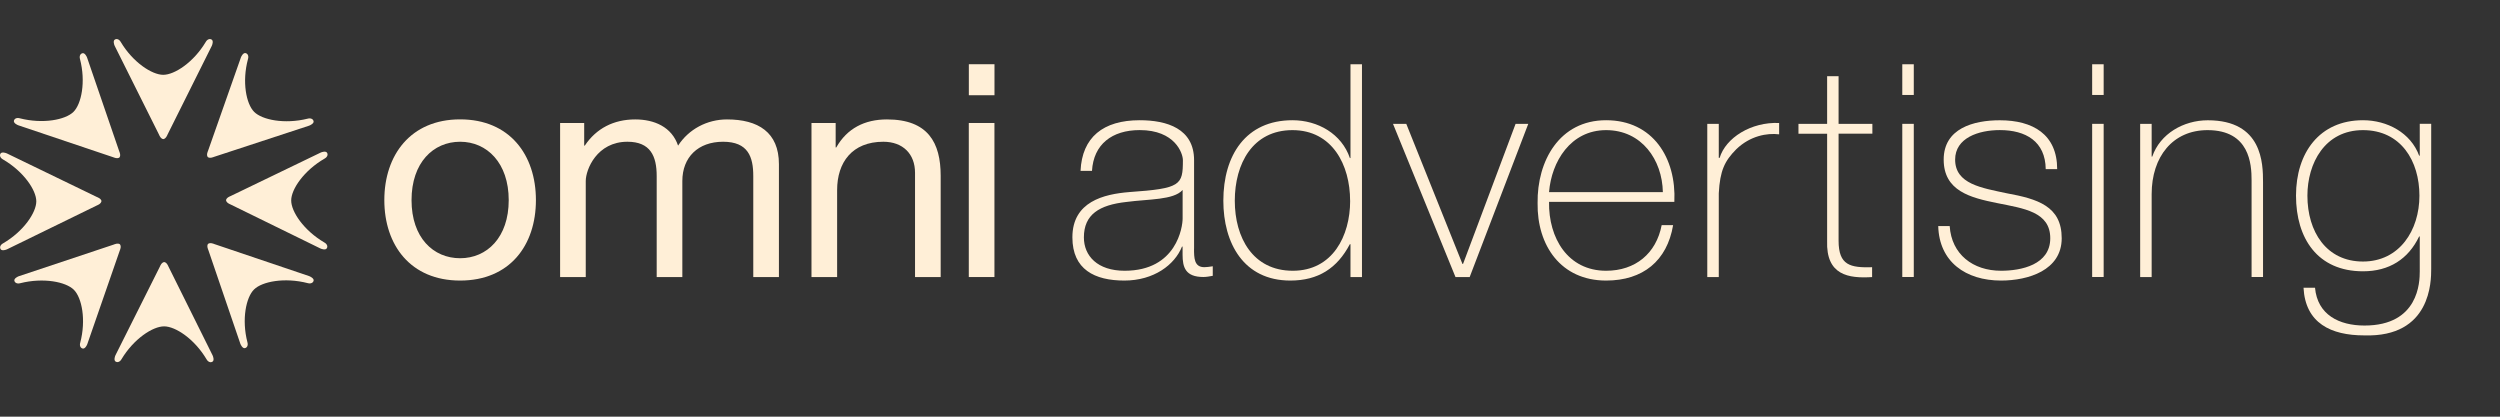 <?xml version="1.0" encoding="UTF-8"?>
<svg xmlns="http://www.w3.org/2000/svg" width="384" height="64" viewBox="0 0 384 64" fill="none">
  <rect x="0" y="0" width="384" height="64" fill="#333333" stroke="none"/>
  <path d="M70.675 18.335C78.279 18.335 82.317 23.779 82.317 30.736C82.317 37.693 78.287 43.094 70.675 43.094C63.064 43.094 59.033 37.651 59.033 30.736C59.033 23.82 63.071 18.335 70.675 18.335ZM70.675 39.664C74.805 39.664 78.139 36.464 78.139 30.743C78.139 25.022 74.797 21.772 70.675 21.772C66.553 21.772 63.212 24.973 63.212 30.743C63.212 36.512 66.553 39.664 70.675 39.664Z" fill="#FFEFD7"></path>
  <path d="M86.025 18.891H89.732V22.369H89.823C91.589 19.717 94.276 18.343 97.569 18.343C100.488 18.343 103.182 19.488 104.153 22.369C105.778 19.849 108.606 18.343 111.666 18.343C116.442 18.343 119.643 20.314 119.643 25.209V42.553H115.703V27.035C115.703 24.105 114.916 21.772 111.068 21.772C107.22 21.772 104.807 24.154 104.807 27.813V42.553H100.868V27.035C100.868 23.966 99.897 21.772 96.373 21.772C91.688 21.772 89.971 26.029 89.971 27.813V42.553H86.032V18.891H86.025Z" fill="#FFEFD7"></path>
  <path d="M124.651 18.891H128.358V22.647H128.449C130.116 19.717 132.811 18.343 136.236 18.343C142.539 18.343 144.488 21.911 144.488 26.994V42.553H140.549V26.535C140.549 23.654 138.691 21.772 135.681 21.772C130.904 21.772 128.583 24.931 128.583 29.188V42.553H124.644V18.891H124.651Z" fill="#FFEFD7"></path>
  <path d="M152.753 14.628H148.814V9.865H152.753V14.628ZM148.807 18.891H152.746V42.553H148.807V18.891Z" fill="#FFEFD7"></path>
  <path d="M183.403 38.199C183.403 39.574 183.403 41.039 184.979 41.039C185.302 41.039 185.717 40.99 186.28 40.9V42.365C185.766 42.456 185.309 42.546 184.845 42.546C182.059 42.546 181.644 41.032 181.644 39.116V37.88H181.553C180.441 40.671 177.241 43.094 172.696 43.094C168.152 43.094 164.719 41.4 164.719 36.457C164.719 30.965 169.545 29.819 173.484 29.5C181.37 28.951 181.693 28.444 181.693 24.605C181.693 23.55 180.491 19.981 175.06 19.981C170.797 19.981 167.962 22.175 167.73 26.25H165.971C166.204 21.078 169.446 18.467 175.06 18.467C179.231 18.467 183.41 19.752 183.41 24.598V38.193L183.403 38.199ZM181.644 29.187C180.251 30.743 176.453 30.562 173.02 31.02C168.848 31.479 166.485 32.944 166.485 36.464C166.485 39.303 168.574 41.588 172.746 41.588C180.765 41.588 181.651 34.811 181.651 33.575V29.18L181.644 29.187Z" fill="#FFEFD7"></path>
  <path d="M207.426 37.512H207.334C205.386 41.22 202.467 43.094 198.197 43.094C191.007 43.094 187.905 37.325 187.905 30.826C187.905 23.869 191.338 18.467 198.527 18.467C202.424 18.467 206.089 20.571 207.342 24.279H207.433V9.872H209.199V42.553H207.433V37.519L207.426 37.512ZM207.377 30.833C207.377 25.341 204.64 19.988 198.52 19.988C192.4 19.988 189.664 25.16 189.664 30.833C189.664 36.505 192.443 41.588 198.57 41.588C204.697 41.588 207.384 36.234 207.384 30.833H207.377Z" fill="#FFEFD7"></path>
  <path d="M225.743 42.553H223.562L213.967 19.029H216.007L224.632 40.539H224.723L232.792 19.029H234.74L225.743 42.553Z" fill="#FFEFD7"></path>
  <path d="M237.934 31.013C237.842 36.554 240.811 41.588 246.699 41.588C251.194 41.588 254.395 38.935 255.232 34.582H256.99C256.062 40.074 252.355 43.094 246.699 43.094C239.742 43.094 236.077 37.693 236.175 31.194C236.084 24.737 239.517 18.467 246.699 18.467C253.881 18.467 257.504 24.279 257.18 31.006H237.934V31.013ZM255.415 29.507C255.323 24.563 252.172 19.988 246.699 19.988C241.226 19.988 238.307 24.841 237.934 29.507H255.415Z" fill="#FFEFD7"></path>
  <path d="M263.997 24.244H264.138C265.066 21.175 268.963 18.703 273.275 18.891V20.633C271.418 20.404 268.823 20.862 266.691 22.924C264.925 24.709 264.187 26.174 264.004 29.701V42.559H262.238V19.023H264.004V24.244H263.997Z" fill="#FFEFD7"></path>
  <path d="M287.597 20.536H282.406V36.97C282.406 40.768 284.214 41.136 287.555 41.046V42.559C283.939 42.788 280.457 42.282 280.647 36.977V20.543H276.244V19.029H280.647V11.704H282.406V19.029H287.597V20.543V20.536Z" fill="#FFEFD7"></path>
  <path d="M292.191 14.586V9.872H293.957V14.586H292.191ZM292.191 42.553V19.023H293.957V42.546H292.191V42.553Z" fill="#FFEFD7"></path>
  <path d="M299.472 34.721C299.753 39.067 303.046 41.587 307.358 41.587C310.467 41.587 314.92 40.671 314.92 36.596C314.92 32.52 310.84 32.02 306.76 31.194C302.63 30.367 298.55 29.319 298.55 24.515C298.55 19.71 303.144 18.474 307.175 18.474C312.233 18.474 315.982 20.627 315.982 25.98H314.223C314.174 21.724 311.163 19.981 307.175 19.981C303.932 19.981 300.309 21.168 300.309 24.515C300.309 28.271 304.389 28.861 308.237 29.687C312.964 30.555 316.678 31.659 316.678 36.596C316.678 41.532 311.529 43.094 307.358 43.094C301.934 43.094 297.854 40.213 297.713 34.721H299.479H299.472Z" fill="#FFEFD7"></path>
  <path d="M321.356 14.586V9.872H323.122V14.586H321.356ZM321.356 42.553V19.023H323.122V42.546H321.356V42.553Z" fill="#FFEFD7"></path>
  <path d="M328.729 19.023H330.494V24.056H330.586C331.789 20.529 335.411 18.474 339.118 18.474C347.511 18.474 347.602 25.112 347.602 27.993V42.546H345.843V27.674C345.843 25.25 345.562 19.988 339.076 19.988C333.744 19.988 330.494 24.063 330.494 29.826V42.553H328.729V19.023Z" fill="#FFEFD7"></path>
  <path d="M373.432 19.023V41.31C373.432 43.143 373.432 51.836 363.141 51.516C358.041 51.516 354.102 49.642 353.82 44.191H355.586C355.959 48.357 359.293 50.003 363.19 50.003C371.54 50.003 371.674 43.275 371.674 41.719V36.318H371.582C369.915 39.796 366.989 41.671 362.958 41.671C355.959 41.671 352.667 36.589 352.667 30.048C352.667 23.508 356.24 18.467 362.958 18.467C366.665 18.467 370.288 20.39 371.582 23.911H371.674V19.016H373.439L373.432 19.023ZM354.418 30.055C354.418 35.596 357.337 40.171 362.951 40.171C368.564 40.171 371.624 35.367 371.624 30.055C371.624 24.744 368.797 19.988 362.951 19.988C357.105 19.988 354.418 25.07 354.418 30.055Z" fill="#FFEFD7"></path>
  <path d="M25.035 21.369C25.483 21.369 25.722 20.691 25.722 20.691C25.722 20.691 32.453 7.213 32.528 7.051C32.61 6.89 32.812 6.293 32.528 6.093C32.245 5.894 31.841 6.013 31.596 6.454C29.73 9.577 26.813 11.492 25.073 11.492C23.334 11.492 20.41 9.57 18.551 6.454C18.305 6.013 17.902 5.894 17.619 6.093C17.335 6.293 17.537 6.896 17.619 7.051C17.7 7.213 24.431 20.691 24.431 20.691C24.431 20.691 24.676 21.369 25.117 21.369H25.035Z" fill="#FFEFD7"></path>
  <path d="M31.879 24.094C32.194 24.405 32.856 24.1 32.856 24.1C32.856 24.1 47.306 19.36 47.476 19.304C47.646 19.248 48.226 18.968 48.169 18.633C48.112 18.291 47.74 18.091 47.255 18.228C43.695 19.112 40.26 18.409 39.038 17.183C37.815 15.958 37.147 12.562 38.093 9.06C38.237 8.582 38.042 8.215 37.696 8.152C37.349 8.096 37.059 8.656 37.002 8.824C36.946 8.992 31.948 23.186 31.948 23.186C31.948 23.186 31.627 23.832 31.942 24.15L31.885 24.094H31.879Z" fill="#FFEFD7"></path>
  <path d="M34.721 30.718C34.721 31.159 35.408 31.402 35.408 31.402C35.408 31.402 49.051 38.082 49.209 38.163C49.373 38.244 49.977 38.449 50.179 38.163C50.381 37.883 50.261 37.485 49.814 37.242C46.657 35.389 44.722 32.509 44.728 30.786C44.728 29.063 46.688 26.19 49.852 24.361C50.299 24.119 50.419 23.72 50.217 23.441C50.015 23.161 49.404 23.36 49.246 23.441C49.083 23.521 35.408 30.121 35.408 30.121C35.408 30.121 34.721 30.357 34.715 30.799V30.718H34.721Z" fill="#FFEFD7"></path>
  <path d="M31.992 37.416C31.677 37.727 31.992 38.38 31.992 38.38C31.992 38.38 36.857 52.624 36.914 52.791C36.97 52.959 37.254 53.532 37.601 53.476C37.947 53.42 38.142 53.053 38.004 52.574C37.096 49.066 37.79 45.67 39.025 44.457C40.26 43.244 43.701 42.572 47.255 43.487C47.74 43.63 48.112 43.431 48.175 43.095C48.231 42.753 47.658 42.473 47.488 42.411C47.318 42.355 32.912 37.485 32.912 37.485C32.912 37.485 32.251 37.174 31.935 37.485L31.992 37.429V37.416Z" fill="#FFEFD7"></path>
  <path d="M25.262 40.252C24.815 40.252 24.569 40.93 24.569 40.93C24.569 40.93 17.82 54.402 17.738 54.558C17.656 54.72 17.454 55.317 17.738 55.522C18.022 55.721 18.425 55.603 18.671 55.161C20.542 52.045 23.46 50.129 25.206 50.129C26.951 50.129 29.863 52.058 31.721 55.18C31.967 55.621 32.371 55.74 32.654 55.541C32.938 55.342 32.736 54.738 32.654 54.583C32.572 54.421 25.867 40.93 25.867 40.93C25.867 40.93 25.622 40.252 25.18 40.252H25.262Z" fill="#FFEFD7"></path>
  <path d="M18.469 37.559C18.154 37.248 17.492 37.559 17.492 37.559C17.492 37.559 3.068 42.367 2.898 42.423C2.728 42.479 2.148 42.765 2.205 43.101C2.261 43.437 2.633 43.636 3.118 43.499C6.672 42.604 10.113 43.288 11.342 44.507C12.571 45.726 13.251 49.122 12.325 52.63C12.18 53.109 12.382 53.482 12.722 53.538C13.069 53.594 13.352 53.028 13.409 52.86C13.466 52.686 18.4 38.474 18.4 38.474C18.4 38.474 18.715 37.821 18.4 37.51L18.457 37.566L18.469 37.559Z" fill="#FFEFD7"></path>
  <path d="M15.596 30.948C15.596 30.506 14.902 30.27 14.902 30.27C14.902 30.27 1.234 23.652 1.07 23.571C0.906 23.49 0.295 23.291 0.093 23.571C-0.108 23.851 0.018 24.249 0.459 24.491C3.622 26.326 5.576 29.206 5.576 30.923C5.576 32.645 3.635 35.532 0.478 37.373C0.03 37.615 -0.089 38.013 0.112 38.293C0.314 38.573 0.925 38.374 1.083 38.293C1.247 38.212 14.89 31.551 14.89 31.551C14.89 31.551 15.577 31.308 15.577 30.867V30.948H15.596Z" fill="#FFEFD7"></path>
  <path d="M18.318 24.218C18.633 23.907 18.318 23.254 18.318 23.254C18.318 23.254 13.434 9.023 13.377 8.849C13.321 8.681 13.031 8.109 12.691 8.171C12.35 8.227 12.149 8.594 12.287 9.073C13.201 12.581 12.508 15.977 11.279 17.19C10.044 18.402 6.603 19.08 3.049 18.172C2.564 18.029 2.192 18.228 2.135 18.57C2.079 18.913 2.652 19.192 2.822 19.248C2.999 19.304 17.404 24.156 17.404 24.156C17.404 24.156 18.066 24.467 18.381 24.156L18.324 24.212L18.318 24.218Z" fill="#FFEFD7"></path>
</svg>
